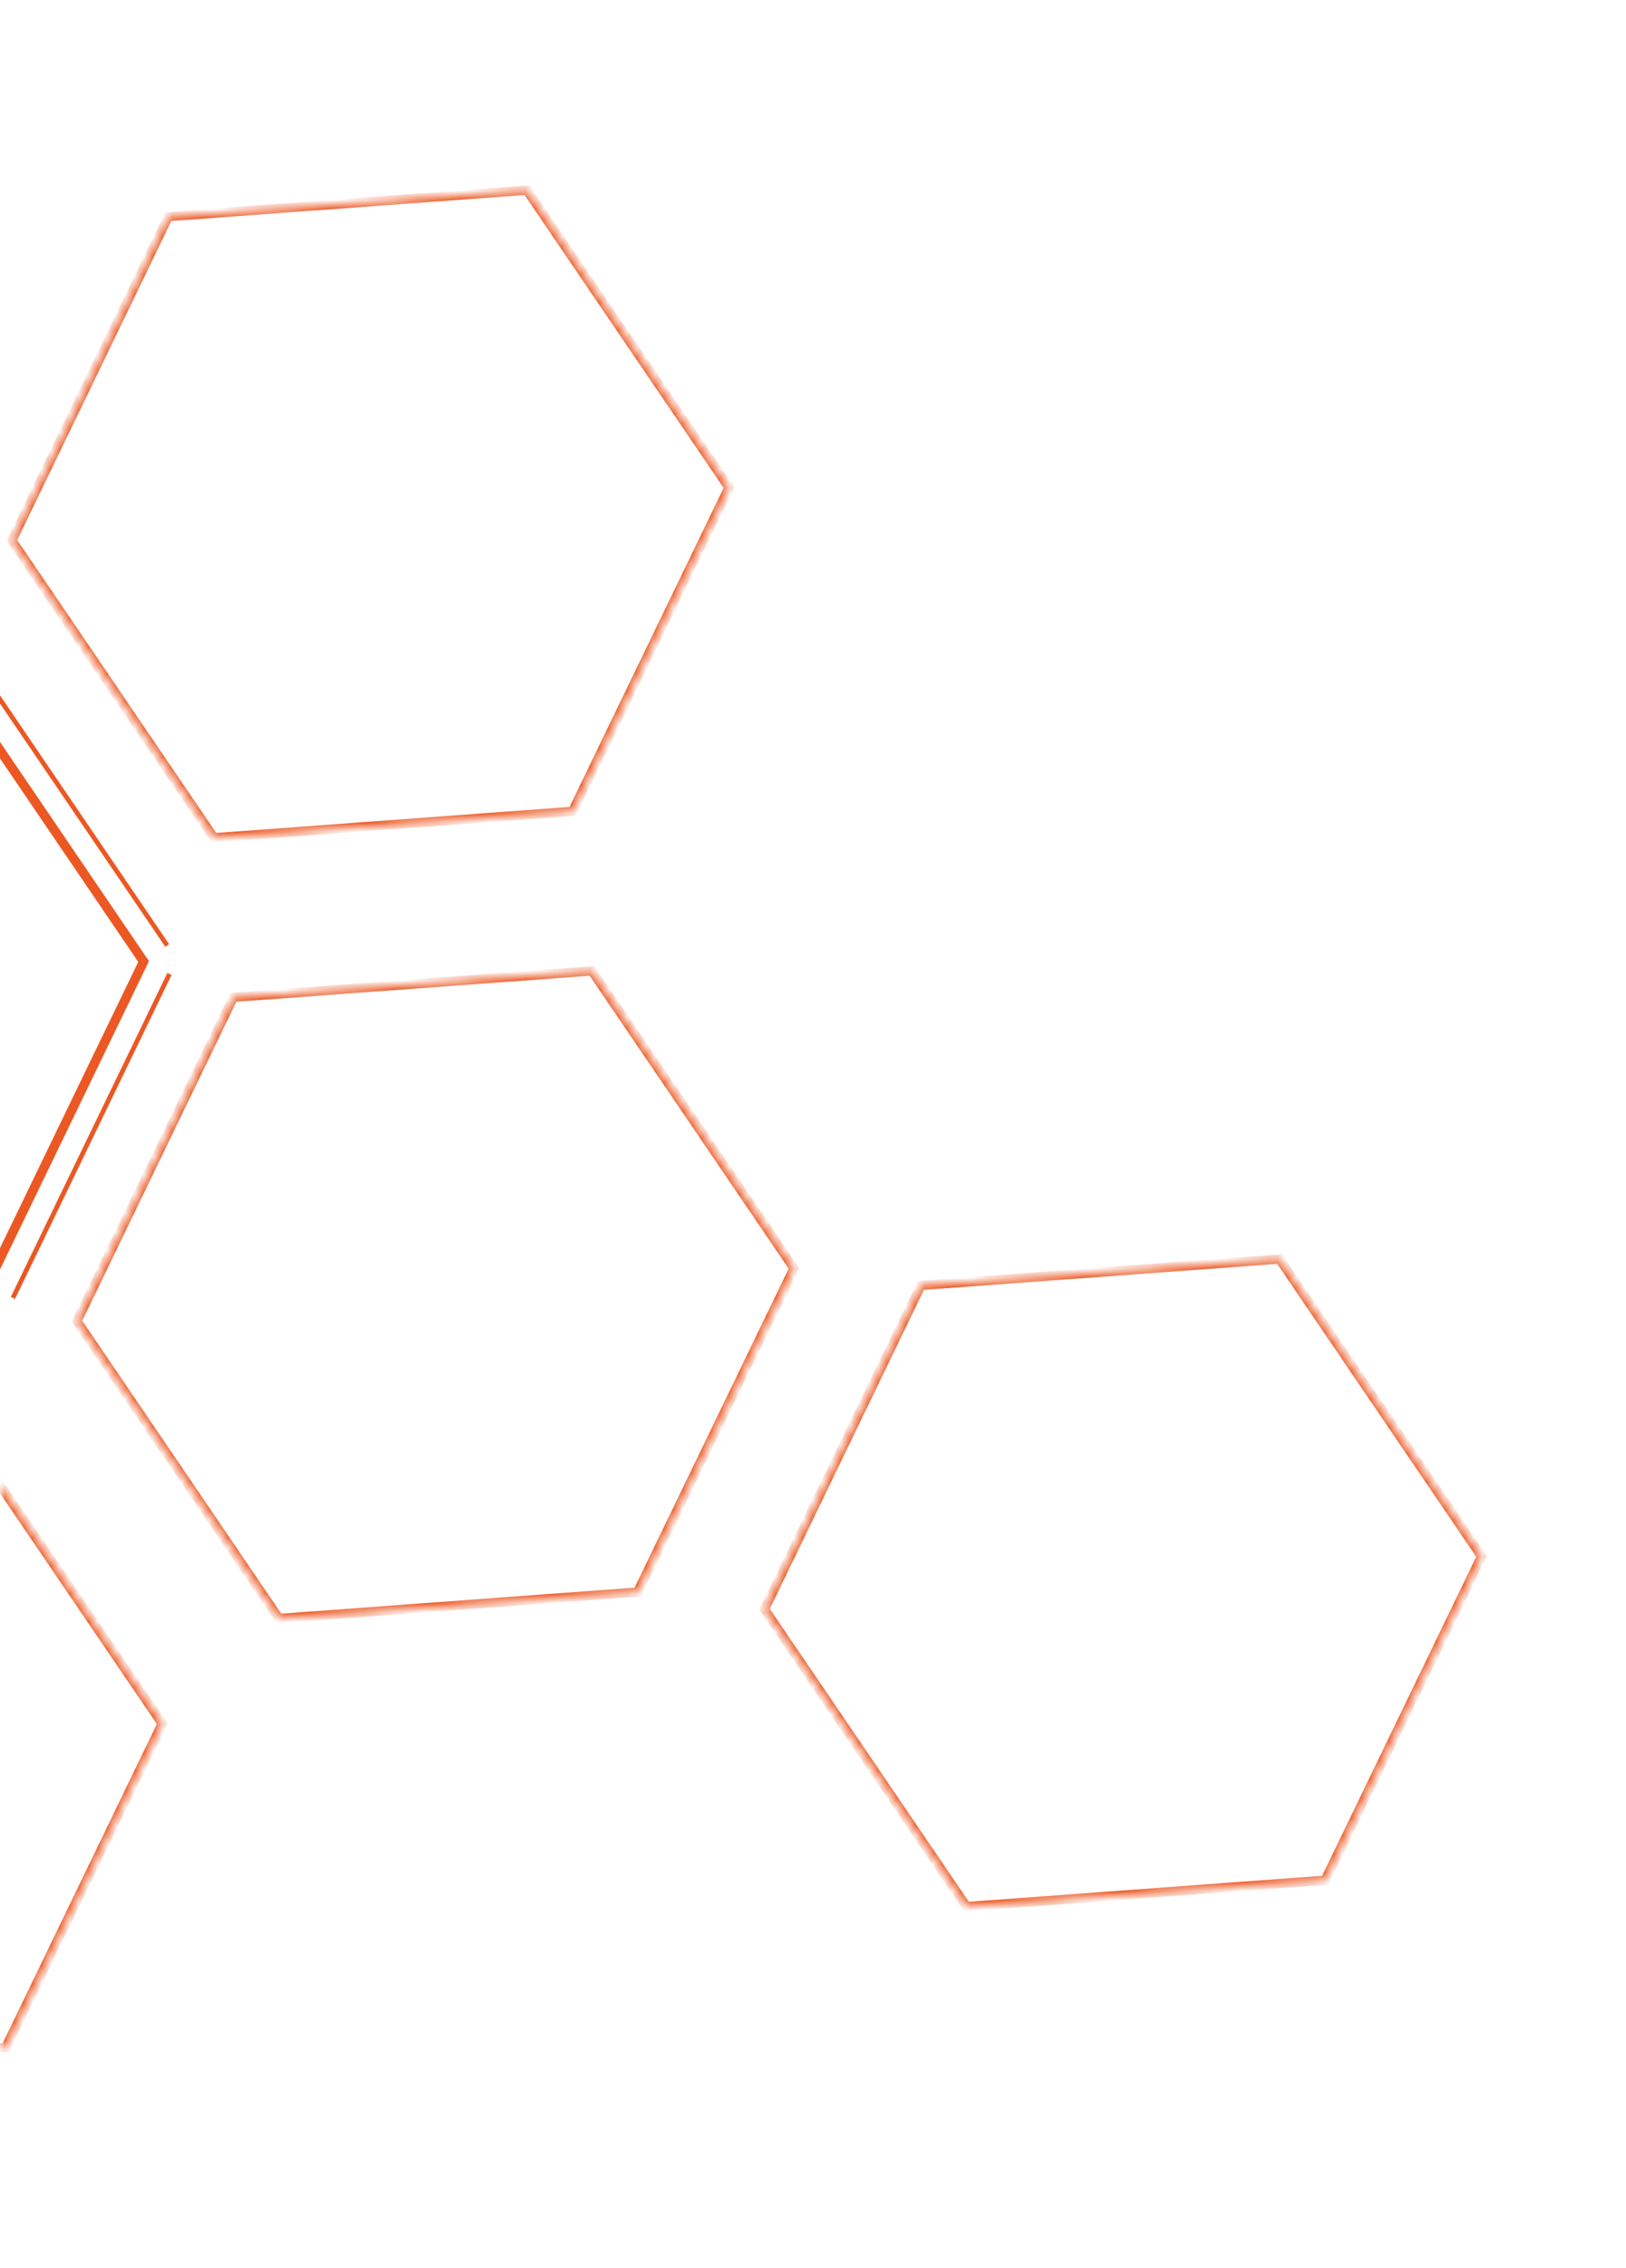 <svg width="175" height="244" viewBox="0 0 175 244" fill="none" xmlns="http://www.w3.org/2000/svg">
<mask id="path-1-inside-1_853_26" fill="white">
<path d="M-59.724 191.147L-37.978 223.137L0.617 220.298L17.456 185.454L-4.29 153.464L-42.885 156.303L-59.724 191.147Z"/>
</mask>
<path d="M-62.874 190.609L-62.649 190.717L-62.649 190.717L-62.874 190.609ZM-45.264 154.169L-45.489 154.06L-45.489 154.06L-45.264 154.169ZM-43.994 153.306L-44.013 153.057L-44.013 153.057L-43.994 153.306ZM-3.631 150.337L-3.613 150.586L-3.613 150.586L-3.631 150.337ZM-40.31 224.723L-62.555 191.999L-62.969 192.28L-40.724 225.004L-40.31 224.723ZM-62.555 191.999C-62.813 191.62 -62.849 191.131 -62.649 190.717L-63.099 190.5C-63.377 191.074 -63.327 191.753 -62.969 192.28L-62.555 191.999ZM-62.649 190.717L-45.039 154.278L-45.489 154.06L-63.099 190.5L-62.649 190.717ZM-45.039 154.278C-44.839 153.864 -44.434 153.589 -43.976 153.555L-44.013 153.057C-44.649 153.104 -45.211 153.486 -45.489 154.06L-45.039 154.278ZM-43.976 153.555L-3.613 150.586L-3.65 150.087L-44.013 153.057L-43.976 153.555ZM-3.613 150.586C-3.155 150.552 -2.714 150.766 -2.456 151.145L-2.042 150.864C-2.401 150.337 -3.014 150.04 -3.65 150.087L-3.613 150.586ZM-2.456 151.145L19.789 183.869L20.202 183.588L-2.042 150.864L-2.456 151.145ZM0.834 223.125L-37.779 225.966L-37.742 226.465L0.871 223.624L0.834 223.125ZM20.014 186.68L3.166 221.539L3.616 221.757L20.464 186.898L20.014 186.68ZM-59.724 191.147L-60.174 190.929L-60.3 191.189L-60.138 191.428L-59.724 191.147ZM-37.978 223.137L-38.391 223.418L-38.229 223.657L-37.941 223.636L-37.978 223.137ZM0.617 220.298L0.654 220.796L0.942 220.775L1.067 220.515L0.617 220.298ZM17.456 185.454L17.907 185.672L18.032 185.412L17.87 185.173L17.456 185.454ZM-4.29 153.464L-3.876 153.183L-4.039 152.944L-4.327 152.965L-4.29 153.464ZM-42.885 156.303L-42.922 155.805L-43.209 155.826L-43.335 156.086L-42.885 156.303ZM-60.138 191.428L-38.391 223.418L-37.564 222.856L-59.311 190.866L-60.138 191.428ZM-37.941 223.636L0.654 220.796L0.58 219.799L-38.014 222.639L-37.941 223.636ZM1.067 220.515L17.907 185.672L17.006 185.237L0.167 220.08L1.067 220.515ZM17.87 185.173L-3.876 153.183L-4.703 153.745L17.043 185.735L17.87 185.173ZM-4.327 152.965L-42.922 155.805L-42.848 156.802L-4.253 153.962L-4.327 152.965ZM-43.335 156.086L-60.174 190.929L-59.274 191.364L-42.435 156.521L-43.335 156.086Z" fill="#EC5823" mask="url(#path-1-inside-1_853_26)"/>
<mask id="path-3-inside-2_853_26" fill="white">
<path d="M82.276 173.147L104.022 205.137L142.617 202.298L159.456 167.454L137.71 135.464L99.115 138.303L82.276 173.147Z"/>
</mask>
<path d="M79.126 172.609L79.351 172.717L79.351 172.717L79.126 172.609ZM96.736 136.169L96.511 136.06L96.511 136.06L96.736 136.169ZM98.006 135.306L97.987 135.057L97.987 135.057L98.006 135.306ZM138.369 132.337L138.387 132.586L138.387 132.586L138.369 132.337ZM101.69 206.723L79.445 173.999L79.031 174.28L101.276 207.004L101.69 206.723ZM79.445 173.999C79.187 173.62 79.151 173.131 79.351 172.717L78.901 172.5C78.623 173.074 78.673 173.753 79.031 174.28L79.445 173.999ZM79.351 172.717L96.961 136.278L96.511 136.06L78.9 172.5L79.351 172.717ZM96.961 136.278C97.161 135.864 97.566 135.589 98.024 135.555L97.987 135.057C97.351 135.104 96.789 135.486 96.511 136.06L96.961 136.278ZM98.024 135.555L138.387 132.586L138.35 132.087L97.987 135.057L98.024 135.555ZM138.387 132.586C138.845 132.552 139.286 132.766 139.544 133.145L139.958 132.864C139.599 132.337 138.986 132.04 138.35 132.087L138.387 132.586ZM139.544 133.145L161.789 165.869L162.202 165.588L139.958 132.864L139.544 133.145ZM142.834 205.125L104.222 207.966L104.258 208.465L142.871 205.624L142.834 205.125ZM162.014 168.68L145.166 203.539L145.616 203.757L162.464 168.898L162.014 168.68ZM82.276 173.147L81.826 172.929L81.7 173.189L81.862 173.428L82.276 173.147ZM104.022 205.137L103.609 205.418L103.771 205.657L104.059 205.636L104.022 205.137ZM142.617 202.298L142.654 202.796L142.942 202.775L143.067 202.515L142.617 202.298ZM159.456 167.454L159.907 167.672L160.032 167.412L159.87 167.173L159.456 167.454ZM137.71 135.464L138.124 135.183L137.961 134.944L137.673 134.965L137.71 135.464ZM99.115 138.303L99.079 137.805L98.791 137.826L98.665 138.086L99.115 138.303ZM81.862 173.428L103.609 205.418L104.436 204.856L82.689 172.866L81.862 173.428ZM104.059 205.636L142.654 202.796L142.58 201.799L103.986 204.639L104.059 205.636ZM143.067 202.515L159.907 167.672L159.006 167.237L142.167 202.08L143.067 202.515ZM159.87 167.173L138.124 135.183L137.297 135.745L159.043 167.735L159.87 167.173ZM137.673 134.965L99.079 137.805L99.152 138.802L137.747 135.962L137.673 134.965ZM98.665 138.086L81.826 172.929L82.726 173.364L99.565 138.521L98.665 138.086Z" fill="#EC5823" mask="url(#path-3-inside-2_853_26)"/>
<mask id="path-5-inside-3_853_26" fill="white">
<path d="M1.276 58.147L23.022 90.137L61.617 87.298L78.456 52.454L56.71 20.464L18.115 23.303L1.276 58.147Z"/>
</mask>
<path d="M-1.874 57.609L-1.649 57.718L-1.649 57.717L-1.874 57.609ZM15.736 21.169L15.511 21.06L15.511 21.06L15.736 21.169ZM17.006 20.306L16.987 20.057L16.987 20.057L17.006 20.306ZM57.369 17.337L57.387 17.586L57.387 17.586L57.369 17.337ZM20.69 91.723L-1.555 58.999L-1.969 59.28L20.276 92.004L20.69 91.723ZM-1.555 58.999C-1.813 58.62 -1.849 58.131 -1.649 57.718L-2.099 57.5C-2.377 58.074 -2.327 58.753 -1.969 59.28L-1.555 58.999ZM-1.649 57.717L15.961 21.278L15.511 21.06L-2.099 57.5L-1.649 57.717ZM15.961 21.278C16.161 20.864 16.566 20.589 17.024 20.555L16.987 20.057C16.351 20.104 15.789 20.486 15.511 21.06L15.961 21.278ZM17.024 20.555L57.387 17.586L57.35 17.087L16.987 20.057L17.024 20.555ZM57.387 17.586C57.845 17.552 58.286 17.766 58.544 18.145L58.958 17.864C58.599 17.337 57.986 17.04 57.35 17.087L57.387 17.586ZM58.544 18.145L80.789 50.869L81.202 50.588L58.958 17.864L58.544 18.145ZM61.834 90.125L23.221 92.966L23.258 93.465L61.87 90.624L61.834 90.125ZM81.014 53.681L64.166 88.54L64.616 88.757L81.464 53.898L81.014 53.681ZM1.276 58.147L0.826 57.929L0.7 58.189L0.862 58.428L1.276 58.147ZM23.022 90.137L22.609 90.418L22.771 90.657L23.059 90.636L23.022 90.137ZM61.617 87.298L61.654 87.796L61.942 87.775L62.067 87.515L61.617 87.298ZM78.456 52.454L78.907 52.672L79.032 52.412L78.87 52.173L78.456 52.454ZM56.71 20.464L57.123 20.183L56.961 19.944L56.673 19.965L56.71 20.464ZM18.115 23.303L18.078 22.805L17.791 22.826L17.665 23.086L18.115 23.303ZM0.862 58.428L22.609 90.418L23.436 89.856L1.689 57.866L0.862 58.428ZM23.059 90.636L61.654 87.796L61.58 86.799L22.985 89.639L23.059 90.636ZM62.067 87.515L78.907 52.672L78.006 52.237L61.167 87.08L62.067 87.515ZM78.87 52.173L57.123 20.183L56.297 20.745L78.043 52.736L78.87 52.173ZM56.673 19.965L18.078 22.805L18.152 23.802L56.747 20.962L56.673 19.965ZM17.665 23.086L0.826 57.929L1.726 58.364L18.565 23.521L17.665 23.086Z" fill="#EC5823" mask="url(#path-5-inside-3_853_26)"/>
<mask id="path-7-inside-4_853_26" fill="white">
<path d="M8.276 142.147L30.022 174.137L68.617 171.298L85.456 136.454L63.71 104.464L25.115 107.303L8.276 142.147Z"/>
</mask>
<path d="M5.126 141.609L5.351 141.717L5.351 141.717L5.126 141.609ZM22.736 105.169L22.511 105.06L22.511 105.06L22.736 105.169ZM24.006 104.306L23.987 104.057L23.987 104.057L24.006 104.306ZM64.369 101.337L64.387 101.586L64.387 101.586L64.369 101.337ZM27.69 175.723L5.445 142.999L5.031 143.28L27.276 176.004L27.69 175.723ZM5.445 142.999C5.187 142.62 5.151 142.131 5.351 141.717L4.901 141.5C4.623 142.074 4.673 142.753 5.031 143.28L5.445 142.999ZM5.351 141.717L22.961 105.278L22.511 105.06L4.901 141.5L5.351 141.717ZM22.961 105.278C23.161 104.864 23.566 104.589 24.024 104.555L23.987 104.057C23.351 104.104 22.789 104.486 22.511 105.06L22.961 105.278ZM24.024 104.555L64.387 101.586L64.35 101.087L23.987 104.057L24.024 104.555ZM64.387 101.586C64.845 101.552 65.286 101.766 65.544 102.145L65.957 101.864C65.599 101.337 64.986 101.04 64.35 101.087L64.387 101.586ZM65.544 102.145L87.789 134.869L88.202 134.588L65.957 101.864L65.544 102.145ZM68.834 174.125L30.221 176.966L30.258 177.465L68.871 174.624L68.834 174.125ZM88.014 137.68L71.166 172.539L71.616 172.757L88.464 137.898L88.014 137.68ZM8.276 142.147L7.826 141.929L7.7 142.189L7.862 142.428L8.276 142.147ZM30.022 174.137L29.609 174.418L29.771 174.657L30.059 174.636L30.022 174.137ZM68.617 171.298L68.654 171.796L68.942 171.775L69.067 171.515L68.617 171.298ZM85.456 136.454L85.907 136.672L86.032 136.412L85.87 136.173L85.456 136.454ZM63.71 104.464L64.124 104.183L63.961 103.944L63.673 103.965L63.71 104.464ZM25.115 107.303L25.078 106.805L24.791 106.826L24.665 107.086L25.115 107.303ZM7.862 142.428L29.609 174.418L30.436 173.856L8.689 141.866L7.862 142.428ZM30.059 174.636L68.654 171.796L68.58 170.799L29.985 173.639L30.059 174.636ZM69.067 171.515L85.907 136.672L85.006 136.237L68.167 171.08L69.067 171.515ZM85.87 136.173L64.124 104.183L63.297 104.745L85.043 136.735L85.87 136.173ZM63.673 103.965L25.078 106.805L25.152 107.802L63.747 104.962L63.673 103.965ZM24.665 107.086L7.826 141.929L8.726 142.364L25.565 107.521L24.665 107.086Z" fill="#EC5823" mask="url(#path-7-inside-4_853_26)"/>
<mask id="path-9-outside-5_853_26" maskUnits="userSpaceOnUse" x="-78.249" y="49.611" width="109.812" height="112.46" fill="black">
<rect fill="white" x="-78.249" y="49.611" width="109.812" height="112.46"/>
<path d="M-61.724 109.147L-39.978 141.137L-1.383 138.298L15.456 103.454L-6.29 71.464L-44.885 74.303L-61.724 109.147Z"/>
</mask>
<path d="M-64.874 108.609L-64.649 108.717L-64.649 108.717L-64.874 108.609ZM-47.264 72.169L-47.489 72.06L-47.489 72.06L-47.264 72.169ZM-45.994 71.306L-46.013 71.057L-46.013 71.057L-45.994 71.306ZM-5.631 68.337L-5.613 68.586L-5.613 68.586L-5.631 68.337ZM-42.31 142.723L-64.555 109.999L-64.969 110.28L-42.724 143.004L-42.31 142.723ZM-64.555 109.999C-64.813 109.62 -64.849 109.131 -64.649 108.717L-65.099 108.5C-65.377 109.074 -65.327 109.753 -64.969 110.28L-64.555 109.999ZM-64.649 108.717L-47.039 72.278L-47.489 72.06L-65.1 108.5L-64.649 108.717ZM-47.039 72.278C-46.839 71.865 -46.434 71.589 -45.976 71.555L-46.013 71.057C-46.649 71.104 -47.211 71.486 -47.489 72.06L-47.039 72.278ZM-45.976 71.555L-5.613 68.586L-5.65 68.087L-46.013 71.057L-45.976 71.555ZM-5.613 68.586C-5.155 68.552 -4.714 68.766 -4.456 69.145L-4.042 68.864C-4.401 68.337 -5.014 68.04 -5.65 68.087L-5.613 68.586ZM-4.456 69.145L17.789 101.869L18.202 101.588L-4.042 68.864L-4.456 69.145ZM-1.166 141.125L-39.779 143.966L-39.742 144.465L-1.129 141.624L-1.166 141.125ZM18.014 104.68L1.166 139.539L1.616 139.757L18.464 104.898L18.014 104.68ZM-61.724 109.147L-62.174 108.929L-62.3 109.189L-62.138 109.428L-61.724 109.147ZM-39.978 141.137L-40.391 141.418L-40.229 141.657L-39.941 141.636L-39.978 141.137ZM-1.383 138.298L-1.346 138.796L-1.058 138.775L-0.933 138.515L-1.383 138.298ZM15.456 103.454L15.907 103.672L16.032 103.412L15.87 103.173L15.456 103.454ZM-6.29 71.464L-5.876 71.183L-6.039 70.944L-6.327 70.965L-6.29 71.464ZM-44.885 74.303L-44.922 73.805L-45.209 73.826L-45.335 74.086L-44.885 74.303ZM-62.138 109.428L-40.391 141.418L-39.564 140.856L-61.311 108.866L-62.138 109.428ZM-39.941 141.636L-1.346 138.796L-1.42 137.799L-40.014 140.639L-39.941 141.636ZM-0.933 138.515L15.907 103.672L15.006 103.237L-1.833 138.08L-0.933 138.515ZM15.87 103.173L-5.876 71.183L-6.703 71.745L15.043 103.735L15.87 103.173ZM-6.327 70.965L-44.922 73.805L-44.848 74.802L-6.253 71.963L-6.327 70.965ZM-45.335 74.086L-62.174 108.929L-61.274 109.364L-44.435 74.521L-45.335 74.086Z" fill="#EC5823" mask="url(#path-9-outside-5_853_26)"/>
</svg>
